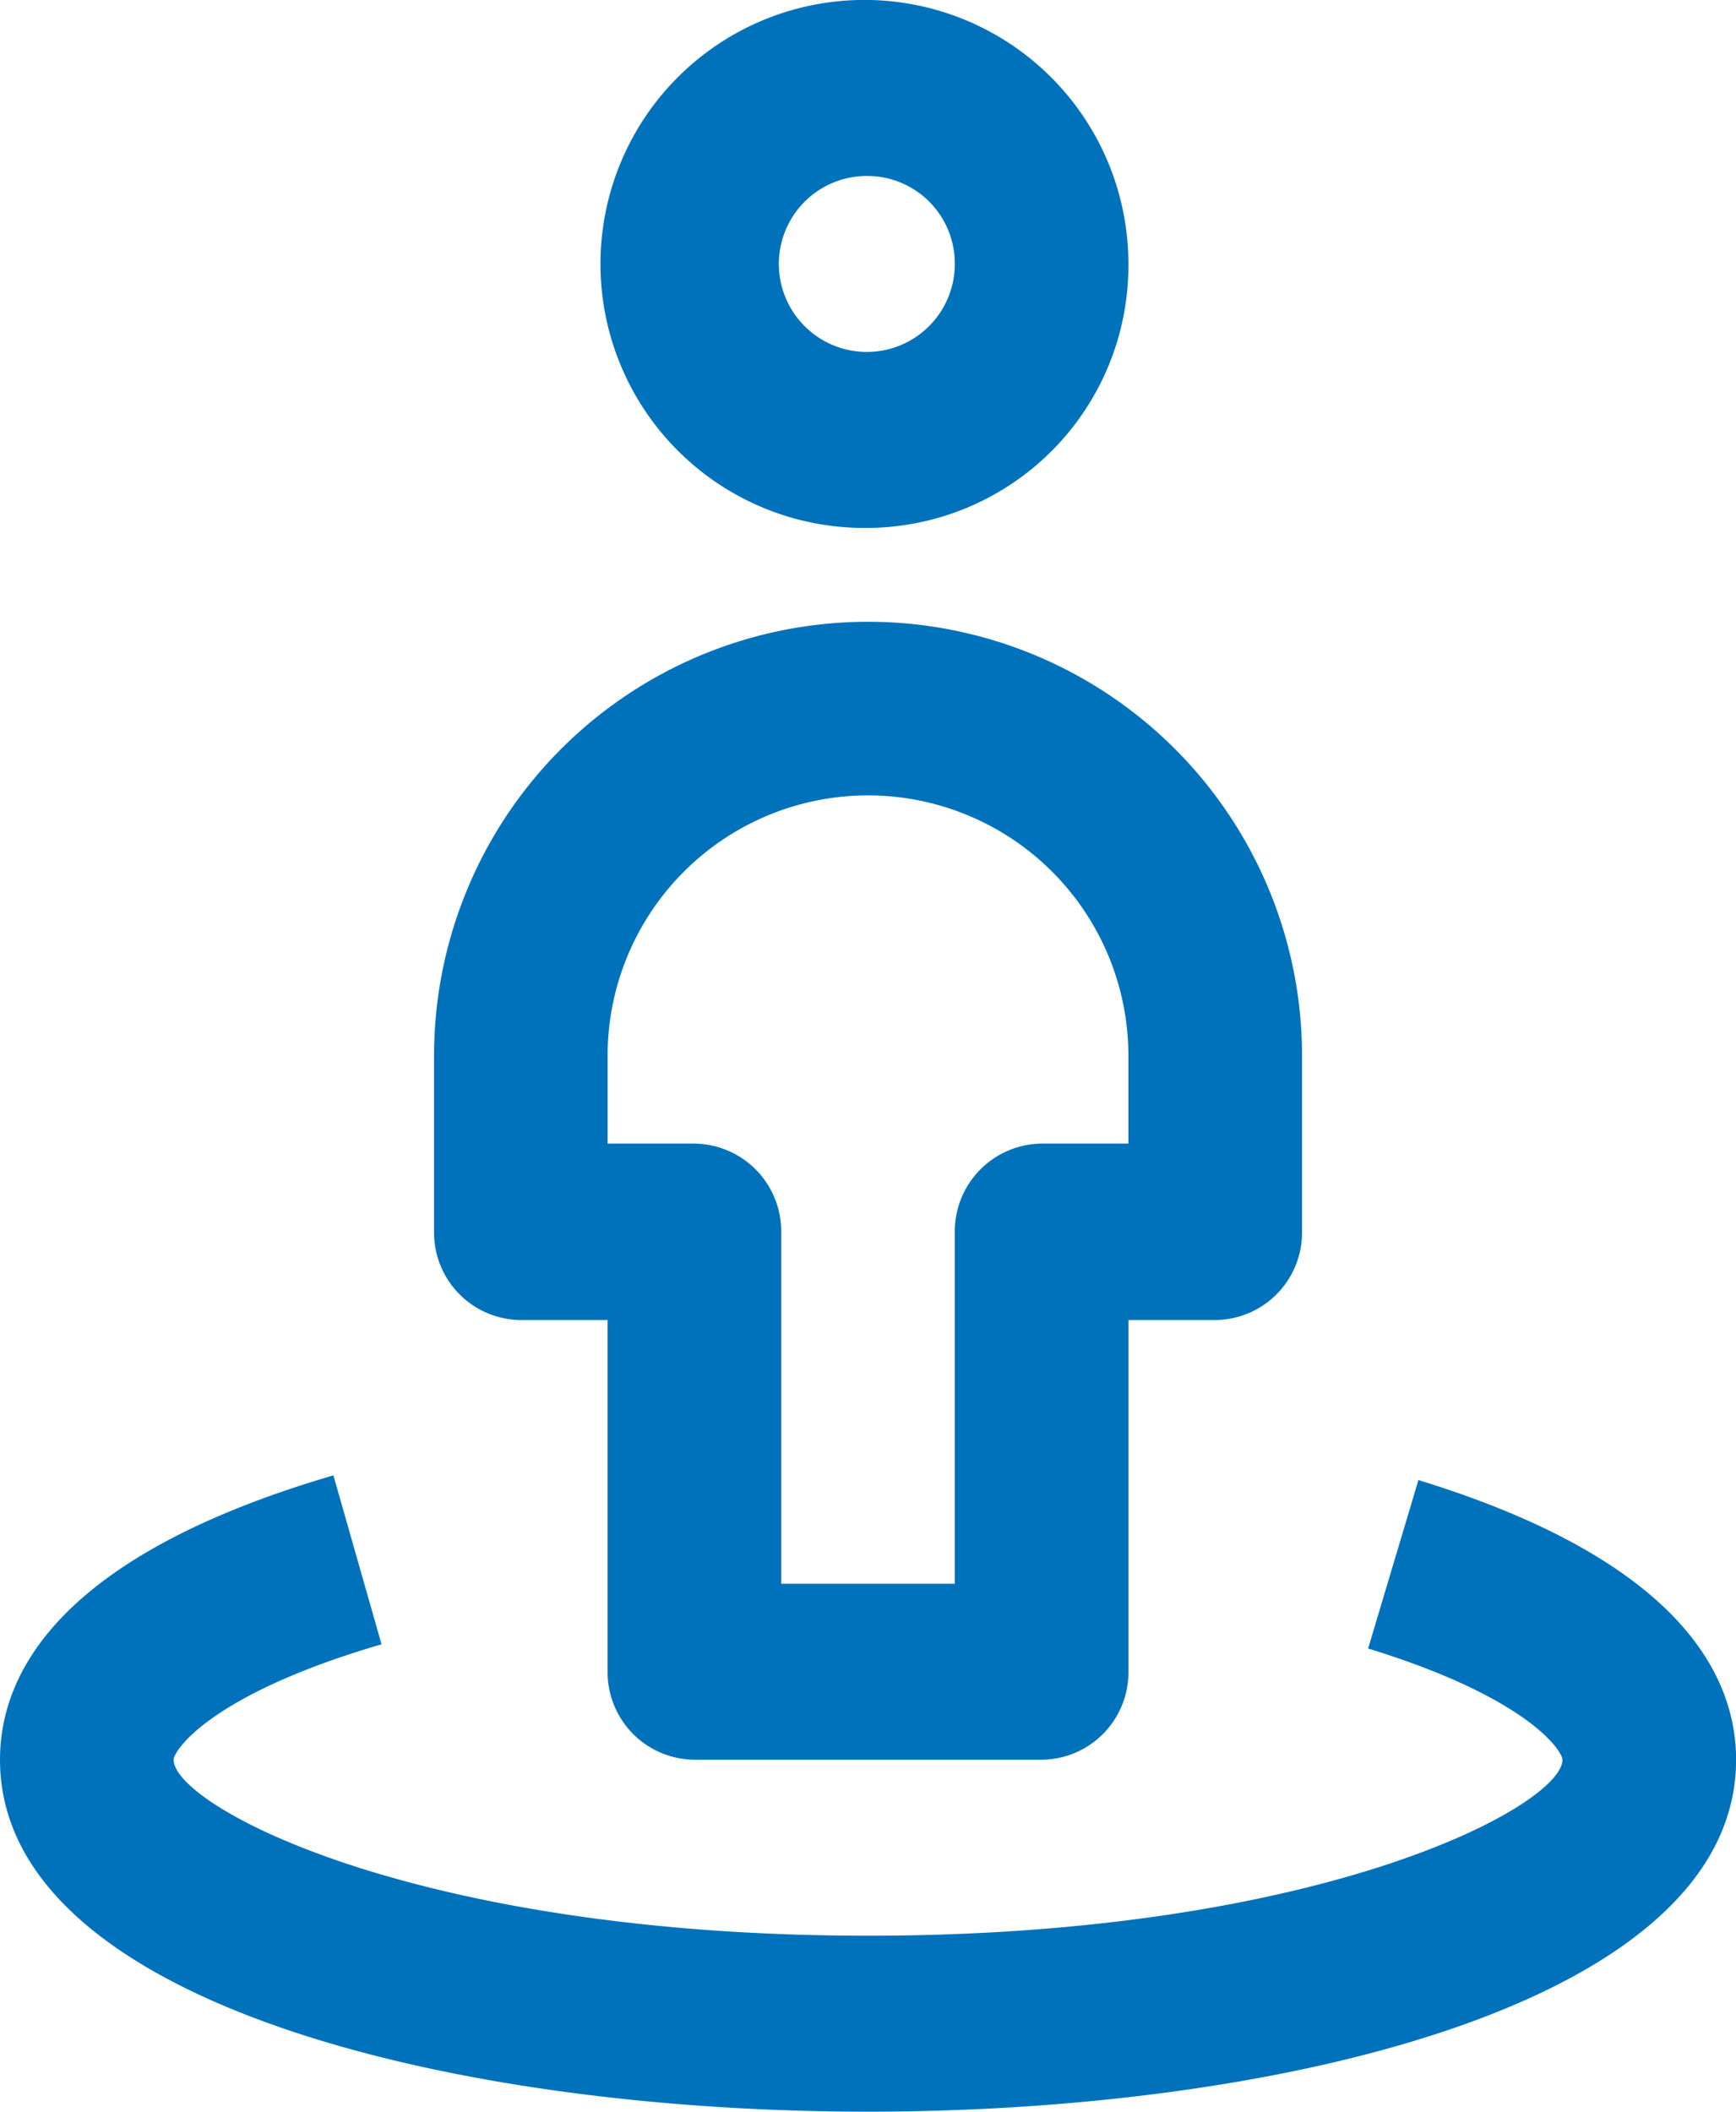 <svg xmlns="http://www.w3.org/2000/svg" width="37" height="45" viewBox="0 0 37 45"><defs><style>.cls-1{fill:#0072bc;fill-rule:evenodd}</style></defs><path class="cls-1" d="M18.5 11.25a5.626 5.626 0 1 1 5.55-5.62 5.591 5.591 0 0 1-5.55 5.62zm0-7.5a1.875 1.875 0 1 0 1.85 1.88 1.865 1.865 0 0 0-1.85-1.88zm3.7 33.75h-7.4a1.865 1.865 0 0 1-1.85-1.88v-7.49H11.1a1.863 1.863 0 0 1-1.849-1.88V22.5a9.25 9.25 0 1 1 18.5 0v3.75a1.864 1.864 0 0 1-1.85 1.88h-1.85v7.49A1.864 1.864 0 0 1 22.2 37.5zm-5.55-3.75h3.7v-7.5a1.871 1.871 0 0 1 1.85-1.88h1.85V22.5a5.55 5.55 0 1 0-11.1 0v1.87h1.85a1.87 1.87 0 0 1 1.85 1.88v7.5zM18.5 45C9.59 45 0 42.65 0 37.5c0-1.82 1.233-4.34 7.106-6.06l1.026 3.6c-3.661 1.07-4.431 2.27-4.431 2.46 0 .97 5.088 3.75 14.8 3.75s14.8-2.78 14.8-3.75c0-.18-.72-1.32-4.142-2.37l1.072-3.59c5.6 1.72 6.771 4.19 6.771 5.96C37 42.65 27.411 45 18.5 45z"/></svg>